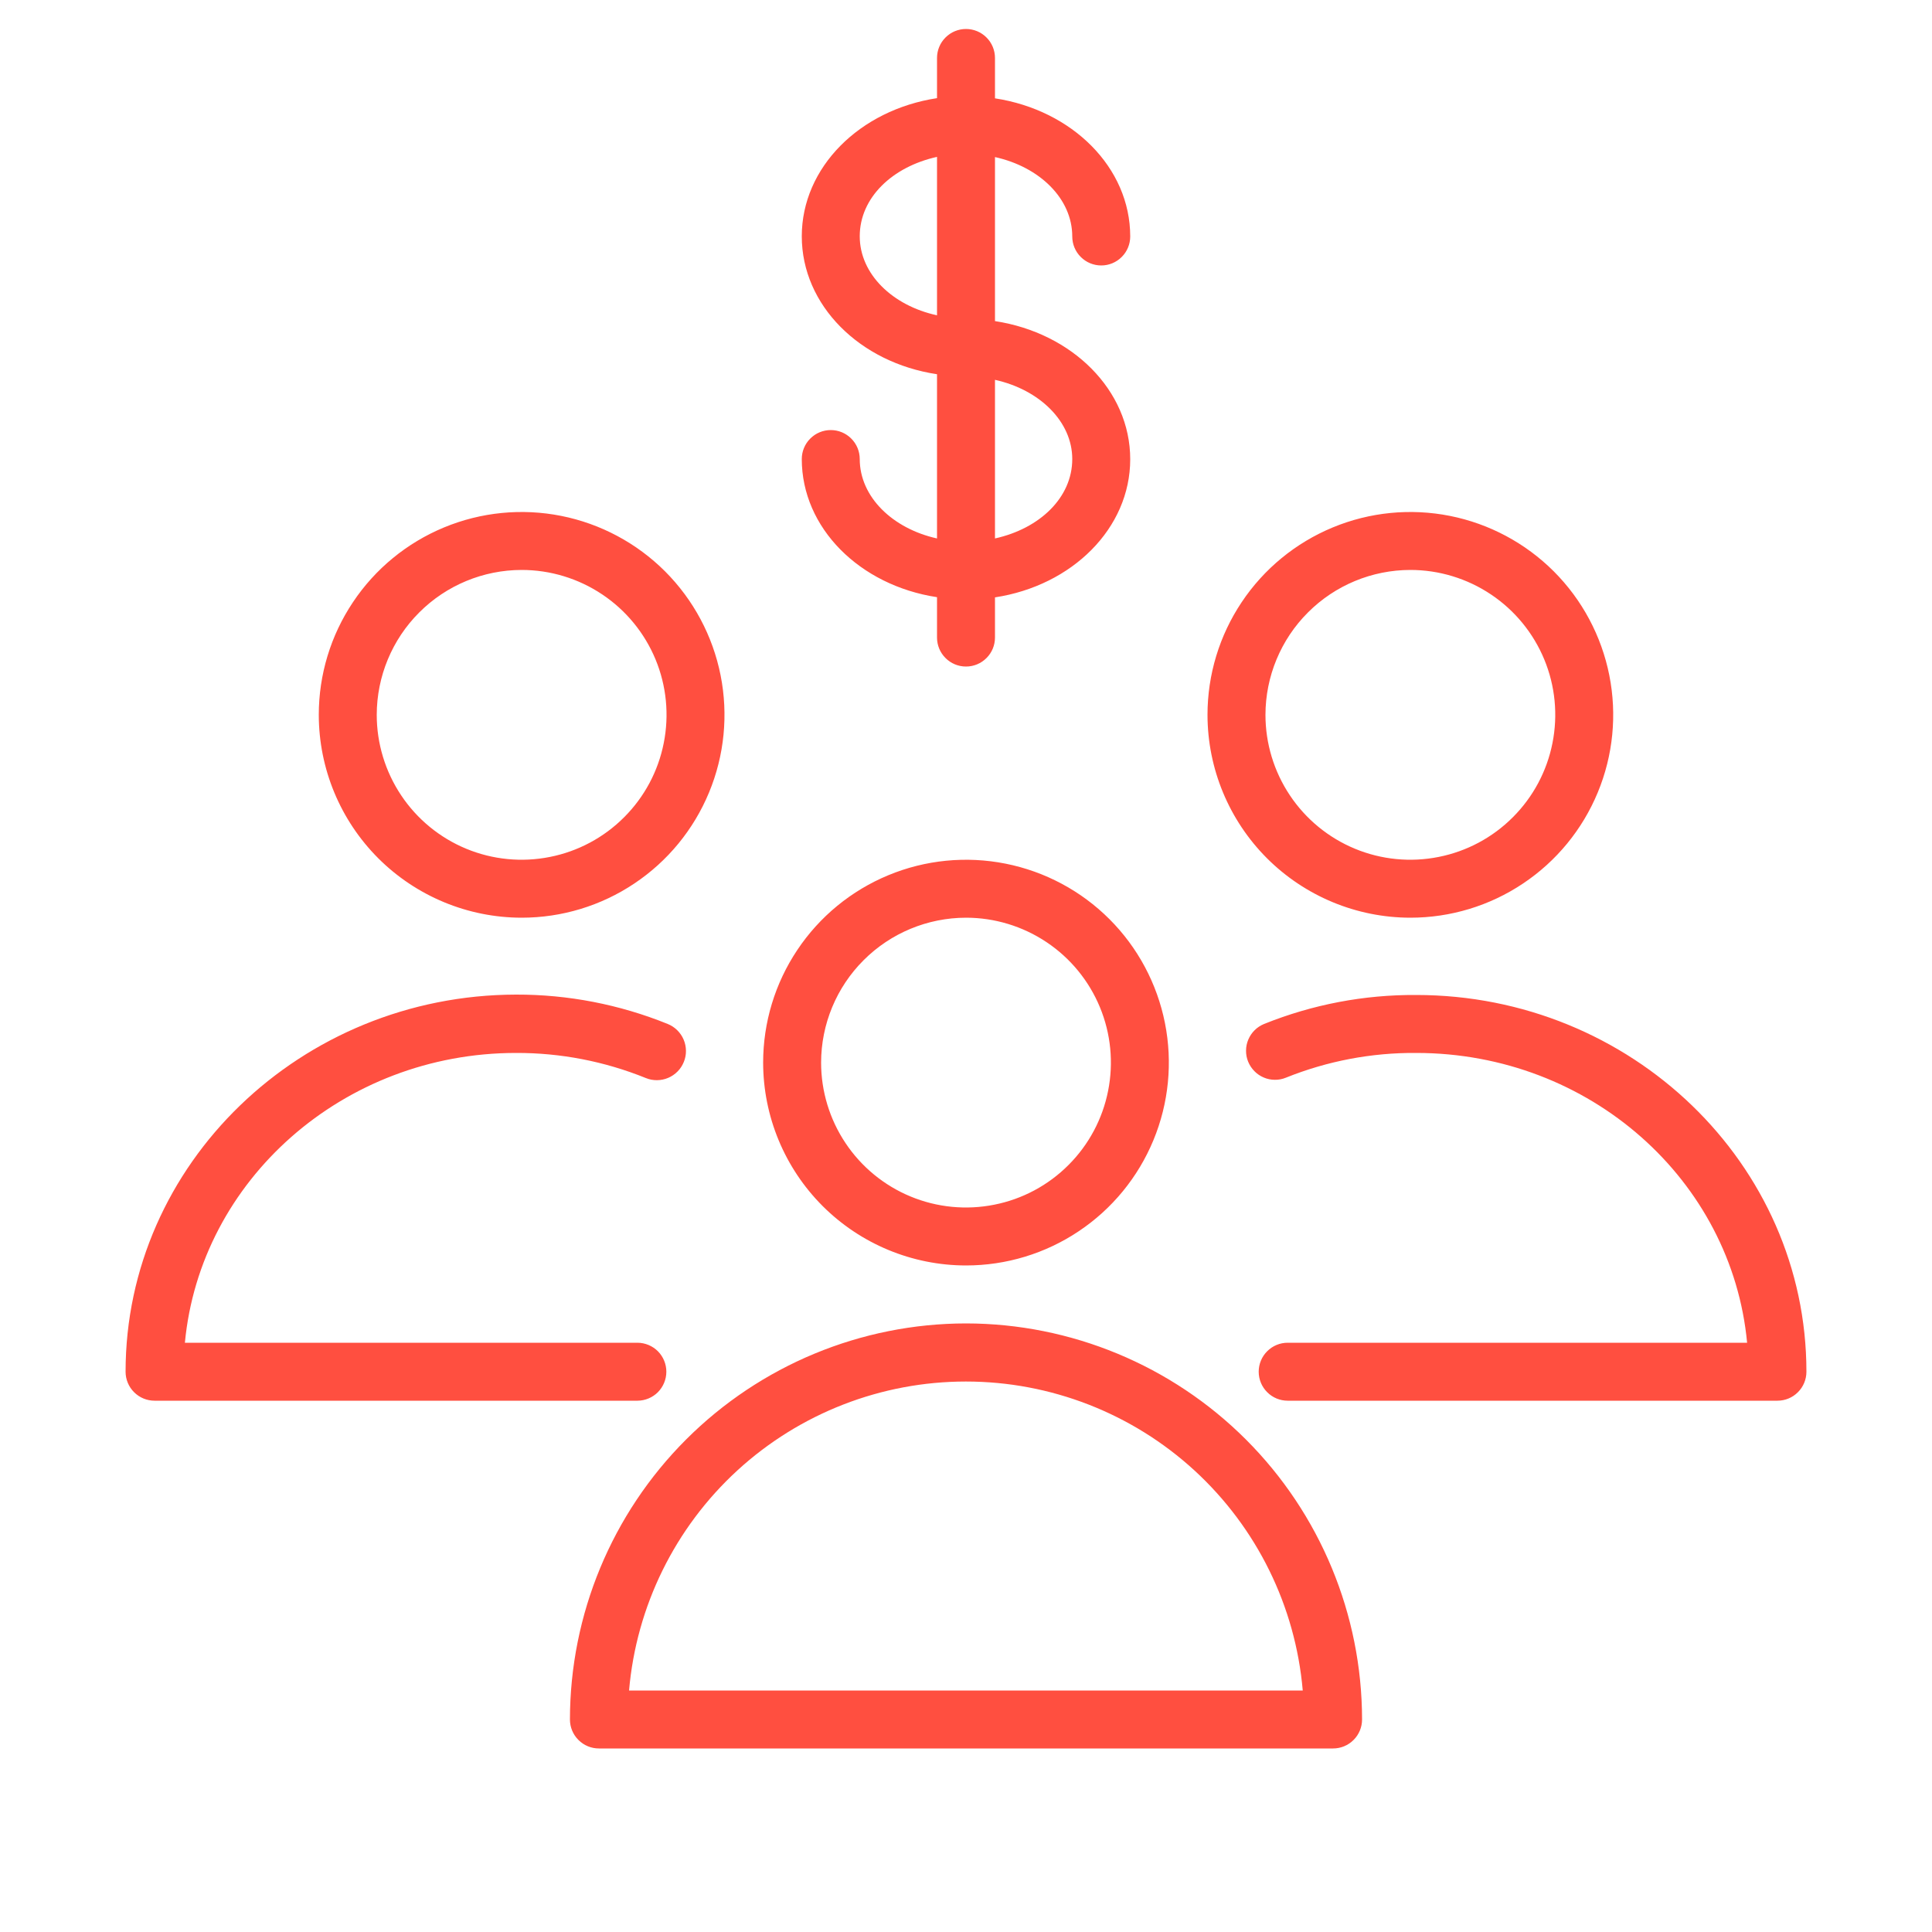 <?xml version="1.0" encoding="UTF-8"?> <svg xmlns="http://www.w3.org/2000/svg" width="40" height="40" viewBox="0 0 40 40" fill="none"><path fill-rule="evenodd" clip-rule="evenodd" d="M20 27.4C17.826 27.402 15.741 28.267 14.204 29.804C12.667 31.341 11.802 33.426 11.8 35.6C11.8 35.759 11.863 35.912 11.976 36.024C12.088 36.137 12.241 36.2 12.4 36.2H27.6C27.759 36.2 27.912 36.137 28.024 36.024C28.137 35.912 28.2 35.759 28.2 35.6C28.198 33.426 27.333 31.341 25.796 29.804C24.259 28.267 22.174 27.402 20 27.4ZM13.024 35C13.175 33.254 13.975 31.629 15.266 30.444C16.557 29.26 18.246 28.603 19.998 28.603C21.75 28.603 23.439 29.26 24.73 30.444C26.021 31.629 26.821 33.254 26.972 35H13.024ZM20 26.2C20.831 26.2 21.643 25.954 22.333 25.492C23.024 25.031 23.562 24.375 23.88 23.607C24.198 22.84 24.281 21.995 24.119 21.181C23.957 20.366 23.557 19.617 22.97 19.03C22.383 18.443 21.634 18.043 20.819 17.881C20.005 17.719 19.16 17.802 18.393 18.12C17.625 18.438 16.969 18.976 16.508 19.667C16.046 20.357 15.8 21.169 15.8 22C15.801 23.114 16.244 24.181 17.031 24.969C17.819 25.756 18.886 26.199 20 26.2ZM20 19C20.593 19 21.173 19.176 21.667 19.506C22.16 19.835 22.545 20.304 22.772 20.852C22.999 21.4 23.058 22.003 22.942 22.585C22.827 23.167 22.541 23.702 22.121 24.121C21.702 24.541 21.167 24.827 20.585 24.942C20.003 25.058 19.4 24.999 18.852 24.772C18.304 24.545 17.835 24.16 17.506 23.667C17.176 23.173 17 22.593 17 22C17.001 21.205 17.317 20.442 17.88 19.88C18.442 19.317 19.205 19.001 20 19ZM29.32 20.6C28.242 20.593 27.172 20.797 26.172 21.2C26.099 21.23 26.032 21.273 25.976 21.329C25.92 21.384 25.876 21.45 25.845 21.523C25.814 21.595 25.798 21.673 25.798 21.752C25.797 21.831 25.812 21.909 25.842 21.982C25.872 22.055 25.916 22.121 25.971 22.177C26.026 22.234 26.092 22.278 26.165 22.309C26.237 22.34 26.315 22.356 26.394 22.356C26.473 22.357 26.551 22.342 26.624 22.312C27.481 21.967 28.397 21.793 29.32 21.8C32.92 21.8 35.856 24.44 36.172 27.8H26.66C26.501 27.8 26.348 27.863 26.236 27.976C26.123 28.088 26.06 28.241 26.06 28.4C26.06 28.559 26.123 28.712 26.236 28.824C26.348 28.937 26.501 29 26.66 29H36.8C36.959 29 37.112 28.937 37.224 28.824C37.337 28.712 37.4 28.559 37.4 28.4C37.4 24.1 33.776 20.6 29.32 20.6ZM29.2 19C30.031 19 30.843 18.754 31.533 18.292C32.224 17.831 32.762 17.175 33.08 16.407C33.398 15.64 33.481 14.795 33.319 13.981C33.157 13.166 32.757 12.418 32.17 11.83C31.582 11.243 30.834 10.843 30.019 10.681C29.205 10.519 28.36 10.602 27.593 10.92C26.825 11.238 26.169 11.776 25.708 12.467C25.246 13.157 25 13.969 25 14.8C25.001 15.914 25.444 16.981 26.231 17.769C27.019 18.556 28.086 18.999 29.2 19ZM29.2 11.8C29.793 11.8 30.373 11.976 30.867 12.306C31.36 12.635 31.745 13.104 31.972 13.652C32.199 14.2 32.258 14.803 32.142 15.385C32.027 15.967 31.741 16.502 31.321 16.921C30.902 17.341 30.367 17.627 29.785 17.742C29.203 17.858 28.6 17.799 28.052 17.572C27.504 17.345 27.035 16.96 26.706 16.467C26.376 15.973 26.2 15.393 26.2 14.8C26.201 14.005 26.517 13.242 27.08 12.68C27.642 12.117 28.405 11.801 29.2 11.8ZM13.796 28.4C13.796 28.241 13.733 28.09 13.622 27.977C13.51 27.865 13.358 27.801 13.2 27.8H3.828C4.144 24.44 7.1 21.8 10.684 21.8C11.605 21.797 12.518 21.974 13.372 22.32C13.445 22.35 13.524 22.365 13.604 22.364C13.683 22.363 13.761 22.347 13.834 22.316C13.907 22.285 13.973 22.24 14.029 22.183C14.085 22.127 14.128 22.059 14.158 21.986C14.188 21.912 14.203 21.834 14.202 21.755C14.201 21.675 14.185 21.597 14.154 21.524C14.123 21.451 14.078 21.385 14.021 21.329C13.964 21.273 13.898 21.23 13.824 21.2C12.827 20.796 11.76 20.589 10.684 20.592C6.228 20.6 2.6 24.1 2.6 28.4C2.6 28.559 2.663 28.712 2.776 28.824C2.888 28.937 3.041 29 3.2 29H13.2C13.358 28.999 13.51 28.935 13.622 28.823C13.733 28.71 13.796 28.558 13.796 28.4ZM10.8 19C11.631 19 12.443 18.754 13.133 18.292C13.824 17.831 14.362 17.175 14.68 16.407C14.998 15.64 15.081 14.795 14.919 13.981C14.757 13.166 14.357 12.418 13.77 11.83C13.182 11.243 12.434 10.843 11.619 10.681C10.805 10.519 9.96 10.602 9.193 10.92C8.425 11.238 7.769 11.776 7.308 12.467C6.846 13.157 6.6 13.969 6.6 14.8C6.601 15.914 7.044 16.981 7.831 17.769C8.619 18.556 9.686 18.999 10.8 19ZM10.8 11.8C11.393 11.8 11.973 11.976 12.467 12.306C12.96 12.635 13.345 13.104 13.572 13.652C13.799 14.2 13.858 14.803 13.742 15.385C13.627 15.967 13.341 16.502 12.921 16.921C12.502 17.341 11.967 17.627 11.385 17.742C10.803 17.858 10.2 17.799 9.652 17.572C9.104 17.345 8.635 16.96 8.306 16.467C7.976 15.973 7.8 15.393 7.8 14.8C7.801 14.005 8.117 13.242 8.68 12.68C9.242 12.117 10.005 11.801 10.8 11.8ZM17.8 9.504C17.8 9.345 17.737 9.192 17.624 9.08C17.512 8.967 17.359 8.904 17.2 8.904C17.041 8.904 16.888 8.967 16.776 9.08C16.663 9.192 16.6 9.345 16.6 9.504C16.6 10.932 17.8 12.12 19.4 12.364V13.2C19.4 13.359 19.463 13.512 19.576 13.624C19.688 13.737 19.841 13.8 20 13.8C20.159 13.8 20.312 13.737 20.424 13.624C20.537 13.512 20.6 13.359 20.6 13.2V12.368C22.2 12.124 23.4 10.936 23.4 9.508C23.4 8.08 22.2 6.892 20.6 6.648V3.252C21.524 3.456 22.2 4.112 22.2 4.896C22.2 5.055 22.263 5.208 22.376 5.32C22.488 5.433 22.641 5.496 22.8 5.496C22.959 5.496 23.112 5.433 23.224 5.32C23.337 5.208 23.4 5.055 23.4 4.896C23.4 3.468 22.2 2.28 20.6 2.036V1.2C20.6 1.041 20.537 0.888 20.424 0.776C20.312 0.663 20.159 0.6 20 0.6C19.841 0.6 19.688 0.663 19.576 0.776C19.463 0.888 19.4 1.041 19.4 1.2V2.032C17.8 2.276 16.6 3.464 16.6 4.892C16.6 6.32 17.8 7.508 19.4 7.748V11.148C18.48 10.944 17.8 10.288 17.8 9.504ZM22.2 9.504C22.2 10.304 21.524 10.944 20.6 11.148V7.864C21.524 8.068 22.2 8.728 22.2 9.504ZM17.8 4.892C17.8 4.092 18.476 3.452 19.4 3.248V6.528C18.476 6.328 17.8 5.672 17.8 4.892Z" fill="#FF4F40"></path></svg> 